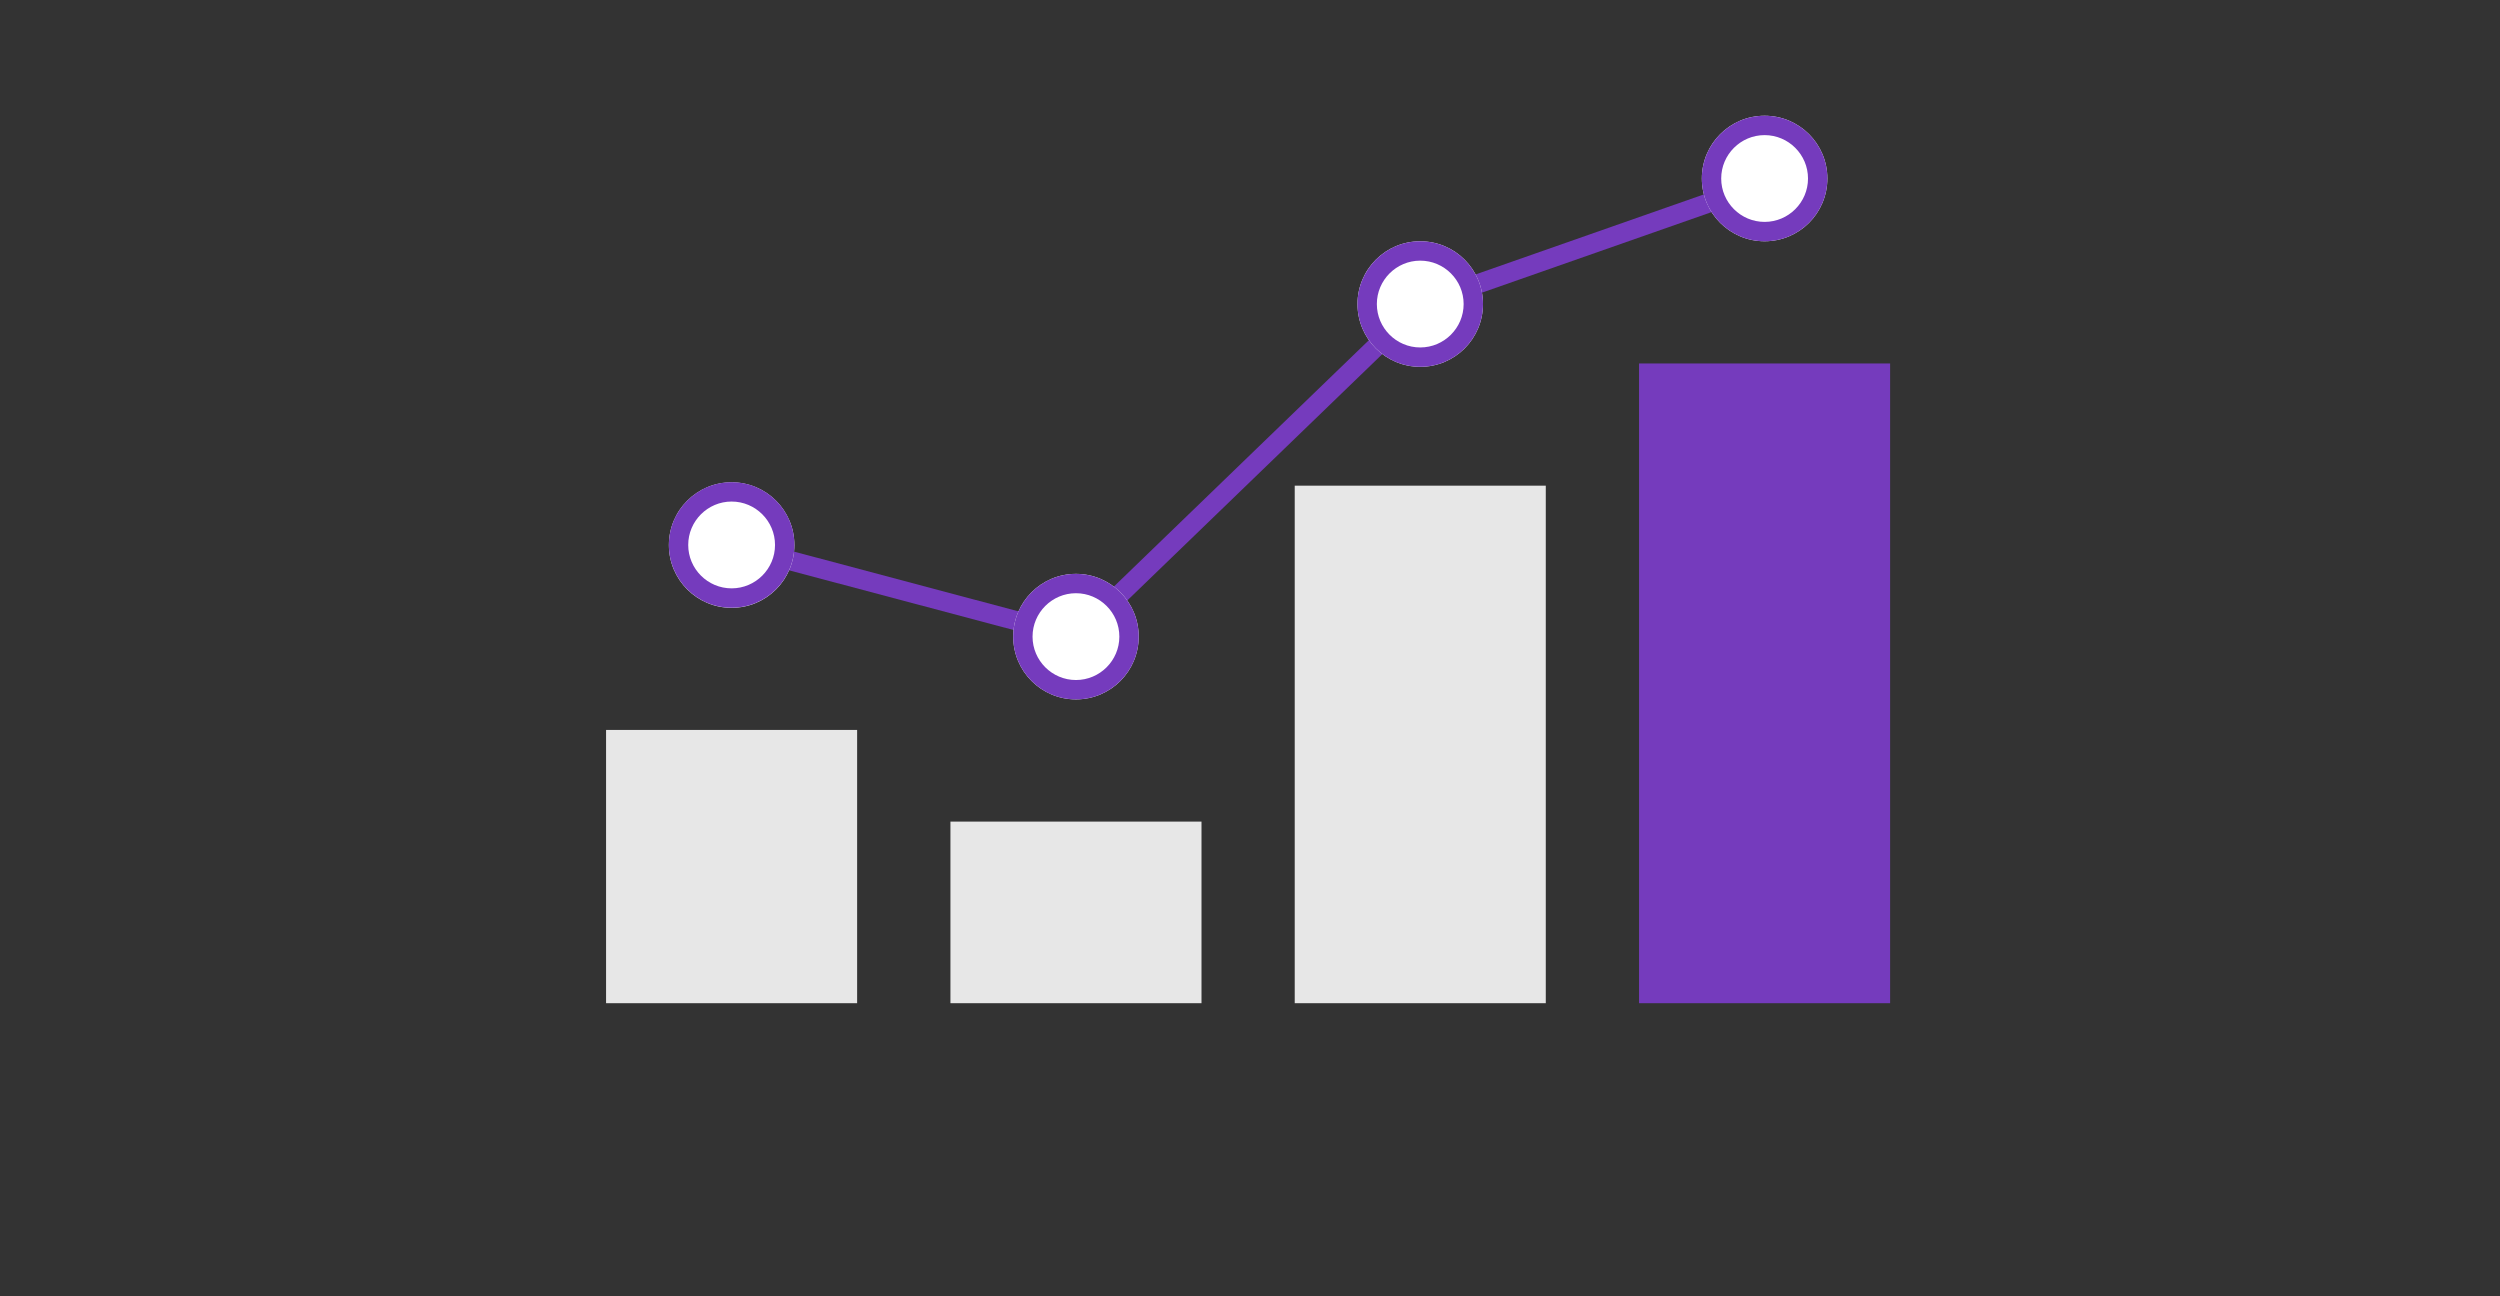 <svg width="108" height="56" viewBox="0 0 108 56" fill="none" xmlns="http://www.w3.org/2000/svg">
<rect x="0" y="0" width="108" height="56" fill="#333333" stroke="none"/>
<g clip-path="url(#clip0_4_985)">
<path d="M46.602 27.965L31.496 23.949L31.711 23.14L46.359 27.04L61.128 12.77L61.217 12.742L76.683 7.319L76.959 8.104L61.577 13.5L46.602 27.965Z" fill="#753BBD"/>
<path d="M37.028 31.532H26.182V43.338H37.028V31.532Z" fill="#E7E7E7"/>
<path d="M51.905 35.492H41.059V43.338H51.905V35.492Z" fill="#E7E7E7"/>
<path d="M66.778 20.98H55.932V43.338H66.778V20.98Z" fill="#E7E7E7"/>
<path d="M81.653 15.702H70.807V43.338H81.653V15.702Z" fill="#753BBD"/>
<path d="M31.606 26.259C33.104 26.259 34.318 25.044 34.318 23.547C34.318 22.049 33.104 20.835 31.606 20.835C30.109 20.835 28.895 22.049 28.895 23.547C28.895 25.044 30.109 26.259 31.606 26.259Z" fill="white"/>
<path d="M31.606 21.667C32.639 21.667 33.481 22.509 33.481 23.542C33.481 24.576 32.639 25.417 31.606 25.417C30.573 25.417 29.731 24.576 29.731 23.542C29.731 22.509 30.573 21.667 31.606 21.667ZM31.606 20.831C30.11 20.831 28.895 22.046 28.895 23.542C28.895 25.038 30.11 26.254 31.606 26.254C33.102 26.254 34.318 25.038 34.318 23.542C34.318 22.046 33.102 20.831 31.606 20.831Z" fill="#753BBD"/>
<path d="M46.481 30.214C47.979 30.214 49.193 29 49.193 27.502C49.193 26.005 47.979 24.791 46.481 24.791C44.984 24.791 43.77 26.005 43.77 27.502C43.77 29 44.984 30.214 46.481 30.214Z" fill="white"/>
<path d="M46.481 25.627C47.514 25.627 48.356 26.469 48.356 27.502C48.356 28.535 47.514 29.377 46.481 29.377C45.448 29.377 44.606 28.535 44.606 27.502C44.606 26.469 45.448 25.627 46.481 25.627ZM46.481 24.791C44.985 24.791 43.77 26.006 43.77 27.502C43.77 28.998 44.985 30.214 46.481 30.214C47.977 30.214 49.193 28.998 49.193 27.502C49.193 26.006 47.977 24.791 46.481 24.791Z" fill="#753BBD"/>
<path d="M61.354 15.847C62.852 15.847 64.066 14.633 64.066 13.135C64.066 11.637 62.852 10.423 61.354 10.423C59.857 10.423 58.643 11.637 58.643 13.135C58.643 14.633 59.857 15.847 61.354 15.847Z" fill="white"/>
<path d="M61.354 11.26C62.388 11.26 63.229 12.102 63.229 13.135C63.229 14.168 62.388 15.01 61.354 15.01C60.321 15.01 59.48 14.168 59.48 13.135C59.48 12.102 60.321 11.26 61.354 11.26ZM61.354 10.423C59.858 10.423 58.643 11.639 58.643 13.135C58.643 14.631 59.858 15.847 61.354 15.847C62.85 15.847 64.066 14.631 64.066 13.135C64.066 11.639 62.85 10.423 61.354 10.423Z" fill="#753BBD"/>
<path d="M76.231 10.423C77.729 10.423 78.943 9.209 78.943 7.712C78.943 6.214 77.729 5 76.231 5C74.733 5 73.519 6.214 73.519 7.712C73.519 9.209 74.733 10.423 76.231 10.423Z" fill="white"/>
<path d="M76.231 5.837C77.264 5.837 78.106 6.678 78.106 7.712C78.106 8.745 77.264 9.586 76.231 9.586C75.198 9.586 74.356 8.745 74.356 7.712C74.356 6.678 75.198 5.837 76.231 5.837ZM76.231 5C74.735 5 73.519 6.216 73.519 7.712C73.519 9.208 74.735 10.423 76.231 10.423C77.727 10.423 78.943 9.208 78.943 7.712C78.943 6.216 77.727 5 76.231 5Z" fill="#753BBD"/>
</g>
<defs>
<clipPath id="clip0_4_985">
<rect width="55.473" height="38.338" fill="white" transform="translate(26.182 5)"/>
</clipPath>
</defs>
</svg>
